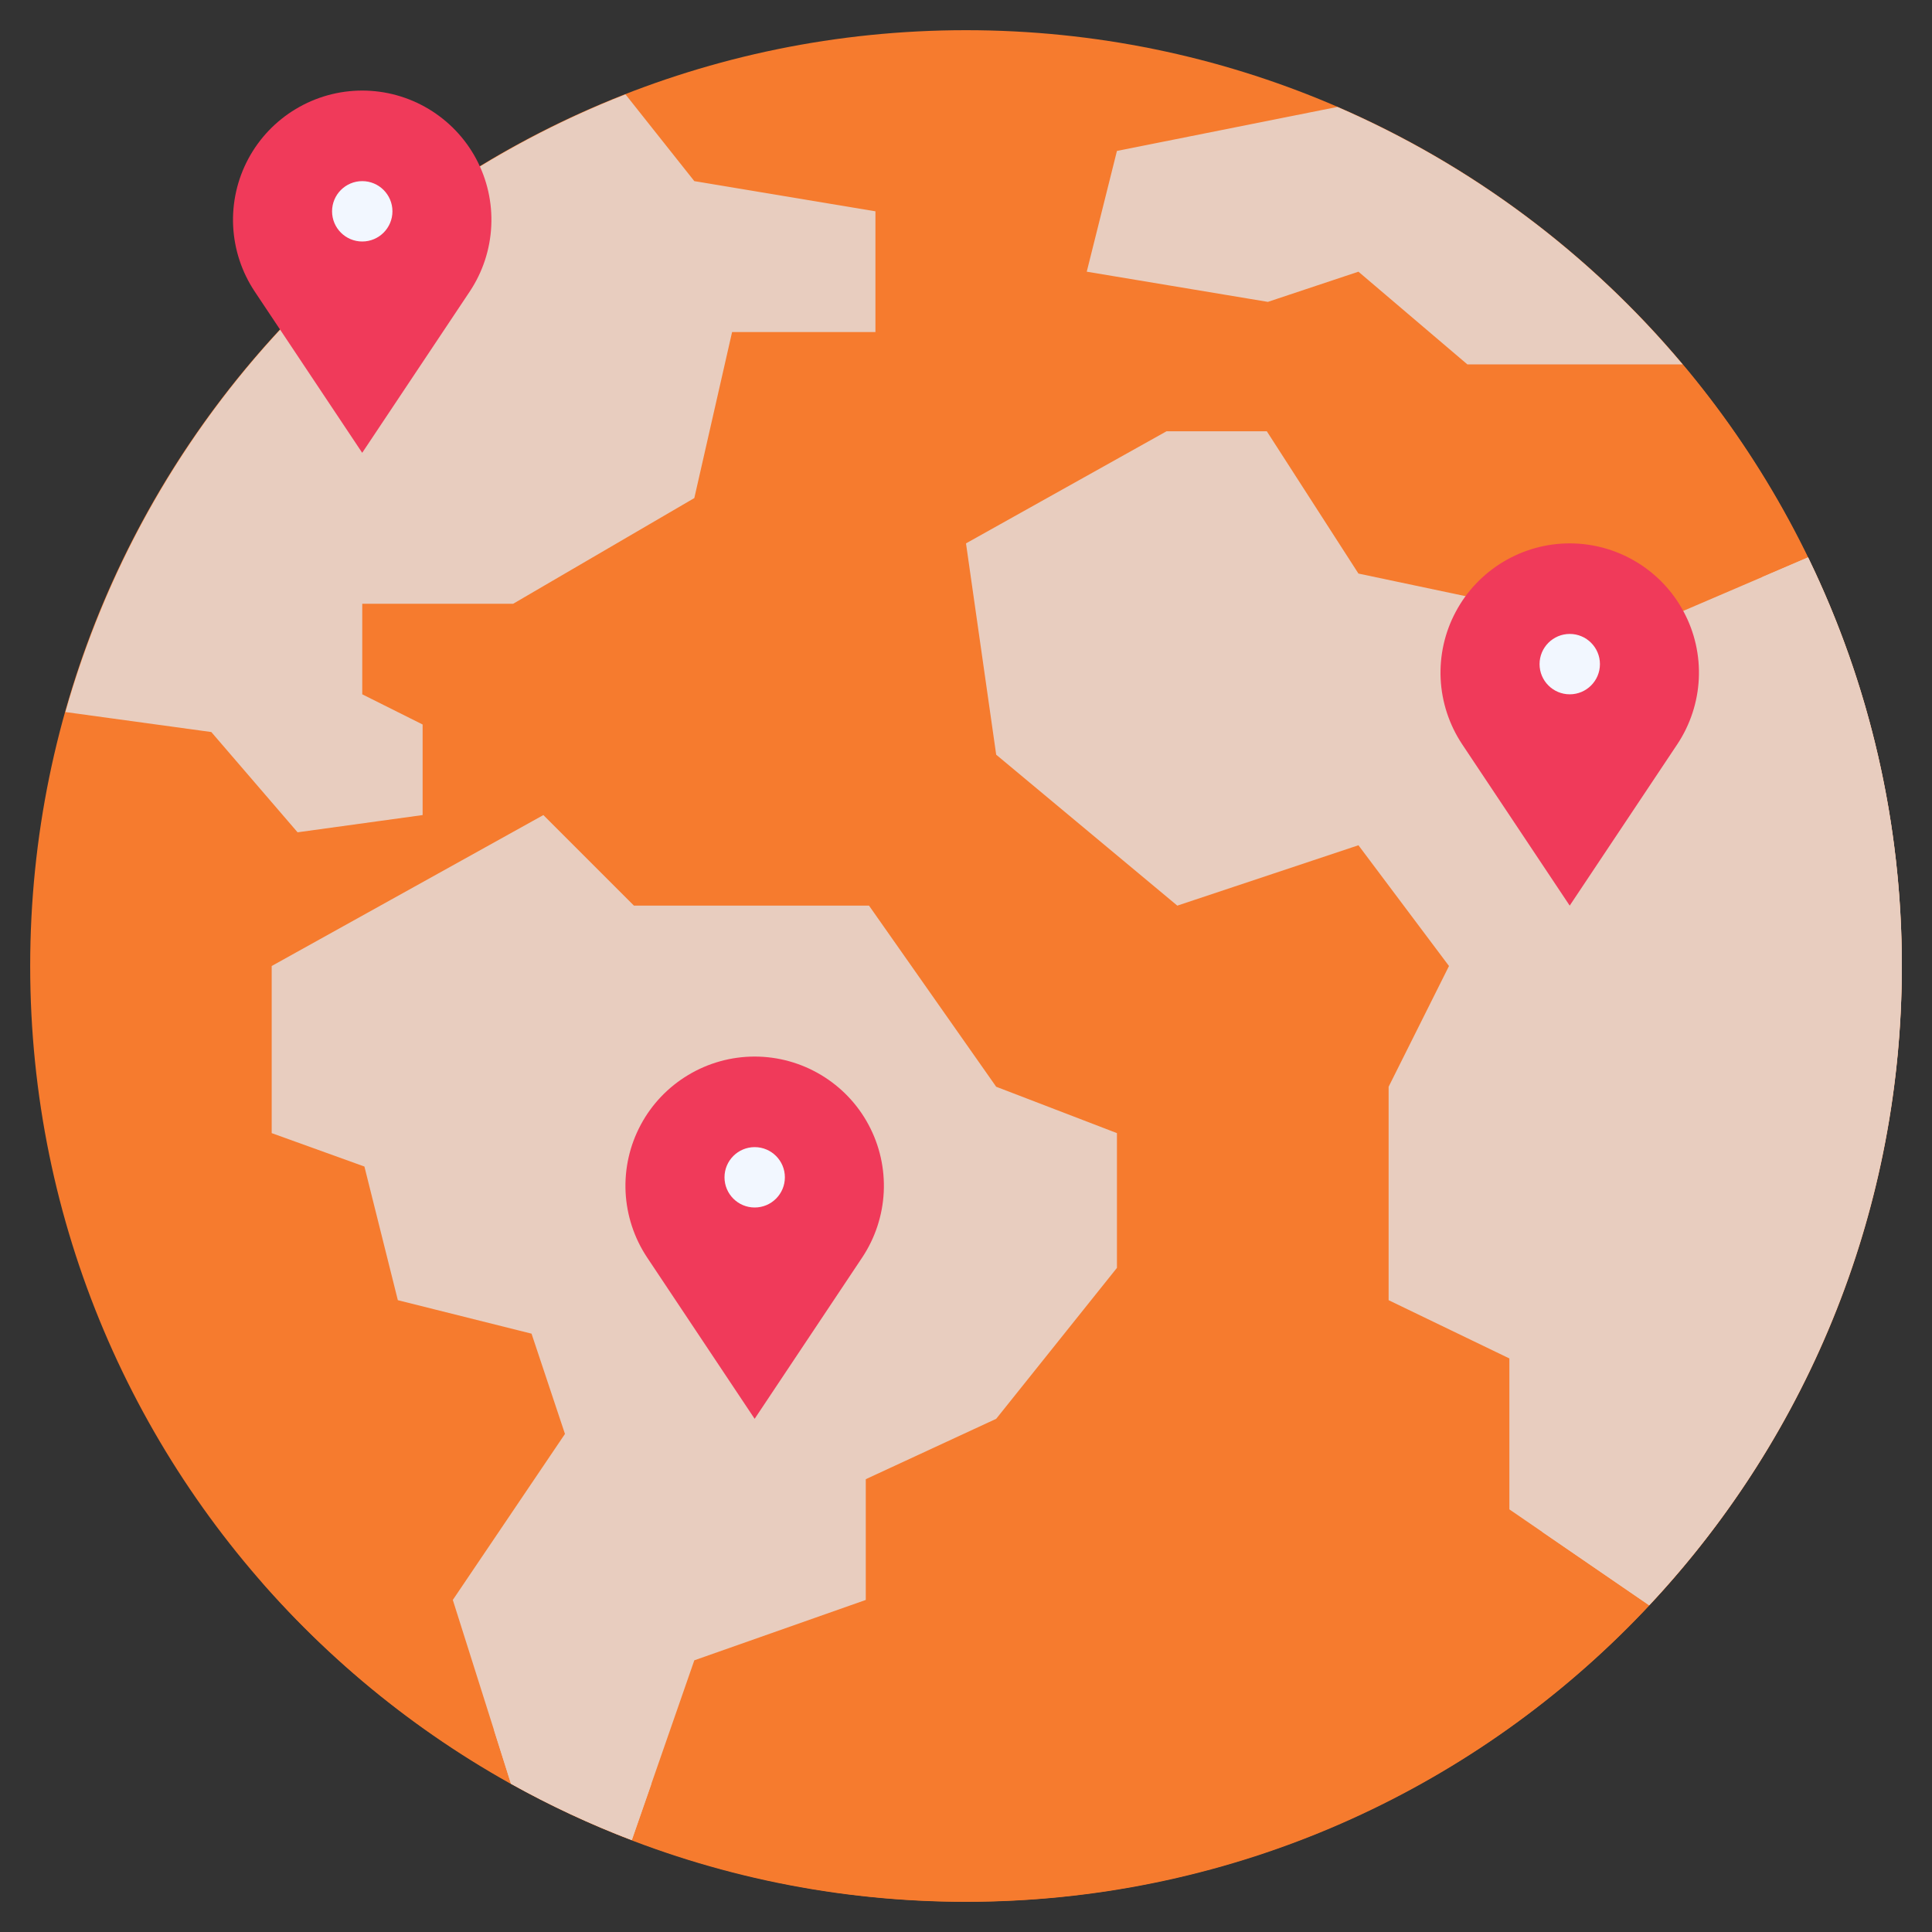 <svg width="40" height="40" viewBox="0 0 40 40" fill="none" xmlns="http://www.w3.org/2000/svg">
<rect x="0" y="0" width="40" height="40" fill="#333333" stroke="none"/>
<g clip-path="url(#clip0_3813_36987)">
<path d="M20 39.375C30.701 39.375 39.375 30.701 39.375 20C39.375 9.299 30.701 0.625 20 0.625C9.299 0.625 0.625 9.299 0.625 20C0.625 30.701 9.299 39.375 20 39.375Z" fill="#F67B2E"/>
<path d="M32.726 5.398C35.955 9.097 37.659 13.884 37.493 18.791C37.326 23.699 35.303 28.36 31.831 31.831C28.359 35.303 23.698 37.327 18.791 37.493C13.883 37.66 9.096 35.956 5.397 32.727C7.142 34.729 9.28 36.351 11.678 37.493C14.076 38.634 16.683 39.27 19.337 39.361C21.991 39.452 24.635 38.996 27.106 38.023C29.577 37.048 31.82 35.577 33.698 33.699C35.576 31.821 37.048 29.577 38.022 27.107C38.996 24.636 39.451 21.991 39.36 19.337C39.269 16.683 38.633 14.076 37.492 11.678C36.351 9.28 34.728 7.143 32.726 5.398Z" fill="#F67B2E"/>
<path d="M17.992 18.75H13.125L11.25 16.875L5.625 20V23.46L7.545 24.152L8.237 26.919L11.005 27.612L11.697 29.688L9.375 33.125L10.579 36.93C11.384 37.379 12.22 37.769 13.081 38.097L14.375 34.375L17.925 33.125V30.625L20.625 29.375L23.125 26.25V23.46L20.625 22.5L17.992 18.75ZM39.375 20C39.379 17.069 38.715 14.176 37.434 11.54L33.84 13.081L28.125 11.875L26.228 8.929H24.152L20 11.25L20.625 15.625L24.375 18.75L28.125 17.5L30 20L28.75 22.5V26.919L31.25 28.125V31.25L34.144 33.236C37.51 29.651 39.381 24.917 39.375 20ZM1.354 14.742L4.375 15.156L6.161 17.232L8.75 16.875V15L7.5 14.375V12.5H10.625L14.375 10.312L15.157 6.875H18.125V4.375L14.375 3.75L12.95 1.954C10.162 3.046 7.664 4.77 5.652 6.988C3.64 9.207 2.169 11.861 1.354 14.742ZM27.689 2.214L23.125 3.125L22.5 5.625L26.25 6.25L28.125 5.625L30.38 7.544H34.837C32.9 5.237 30.453 3.412 27.689 2.214Z" fill="#E8CDBF"/>
<path d="M32.499 11.25C32.015 11.25 31.54 11.382 31.125 11.631C30.709 11.88 30.369 12.236 30.141 12.664C29.912 13.09 29.804 13.571 29.827 14.055C29.851 14.539 30.005 15.007 30.273 15.41L32.499 18.75L34.726 15.41C34.994 15.007 35.148 14.539 35.172 14.055C35.195 13.571 35.087 13.09 34.858 12.664C34.63 12.236 34.289 11.88 33.874 11.631C33.459 11.382 32.984 11.25 32.499 11.25Z" fill="#F03A5A"/>
<path d="M32.5 14.375C32.845 14.375 33.125 14.095 33.125 13.75C33.125 13.405 32.845 13.125 32.5 13.125C32.155 13.125 31.875 13.405 31.875 13.75C31.875 14.095 32.155 14.375 32.5 14.375Z" fill="#F2F7FF"/>
<path d="M15.624 21.875C15.14 21.875 14.665 22.007 14.25 22.256C13.834 22.505 13.494 22.861 13.266 23.288C13.037 23.715 12.929 24.196 12.952 24.68C12.976 25.164 13.13 25.632 13.398 26.035L15.624 29.375L17.851 26.035C18.119 25.632 18.273 25.164 18.297 24.68C18.32 24.196 18.212 23.715 17.983 23.288C17.755 22.861 17.415 22.505 16.999 22.256C16.584 22.007 16.109 21.875 15.624 21.875Z" fill="#F03A5A"/>
<path d="M15.625 25C15.97 25 16.25 24.72 16.25 24.375C16.25 24.03 15.97 23.75 15.625 23.75C15.28 23.75 15 24.03 15 24.375C15 24.72 15.28 25 15.625 25Z" fill="#F2F7FF"/>
<path d="M7.499 1.875C7.015 1.875 6.54 2.007 6.125 2.256C5.709 2.505 5.369 2.862 5.141 3.288C4.912 3.715 4.804 4.196 4.827 4.68C4.851 5.164 5.005 5.632 5.273 6.035L7.499 9.375L9.726 6.035C9.994 5.632 10.148 5.164 10.171 4.68C10.195 4.196 10.086 3.715 9.858 3.288C9.63 2.862 9.289 2.505 8.874 2.256C8.459 2.007 7.984 1.875 7.499 1.875Z" fill="#F03A5A"/>
<path d="M7.5 5C7.845 5 8.125 4.72 8.125 4.375C8.125 4.03 7.845 3.75 7.5 3.75C7.155 3.75 6.875 4.03 6.875 4.375C6.875 4.72 7.155 5 7.5 5Z" fill="#F2F7FF"/>
<path d="M10.227 35.816L10.579 36.93C11.384 37.378 12.22 37.769 13.081 38.097L13.485 36.936C12.368 36.661 11.278 36.286 10.227 35.816ZM37.434 11.54L36.488 11.946C37.631 15.34 37.81 18.985 37.006 22.476C36.201 25.966 34.444 29.165 31.93 31.716L34.144 33.235C36.821 30.375 38.569 26.771 39.156 22.898C39.744 19.025 39.144 15.065 37.434 11.54Z" fill="#E8CDBF"/>
</g>
<defs>
<clipPath id="clip0_3813_36987">
<rect width="40" height="40" fill="white"/>
</clipPath>
</defs>
</svg>
